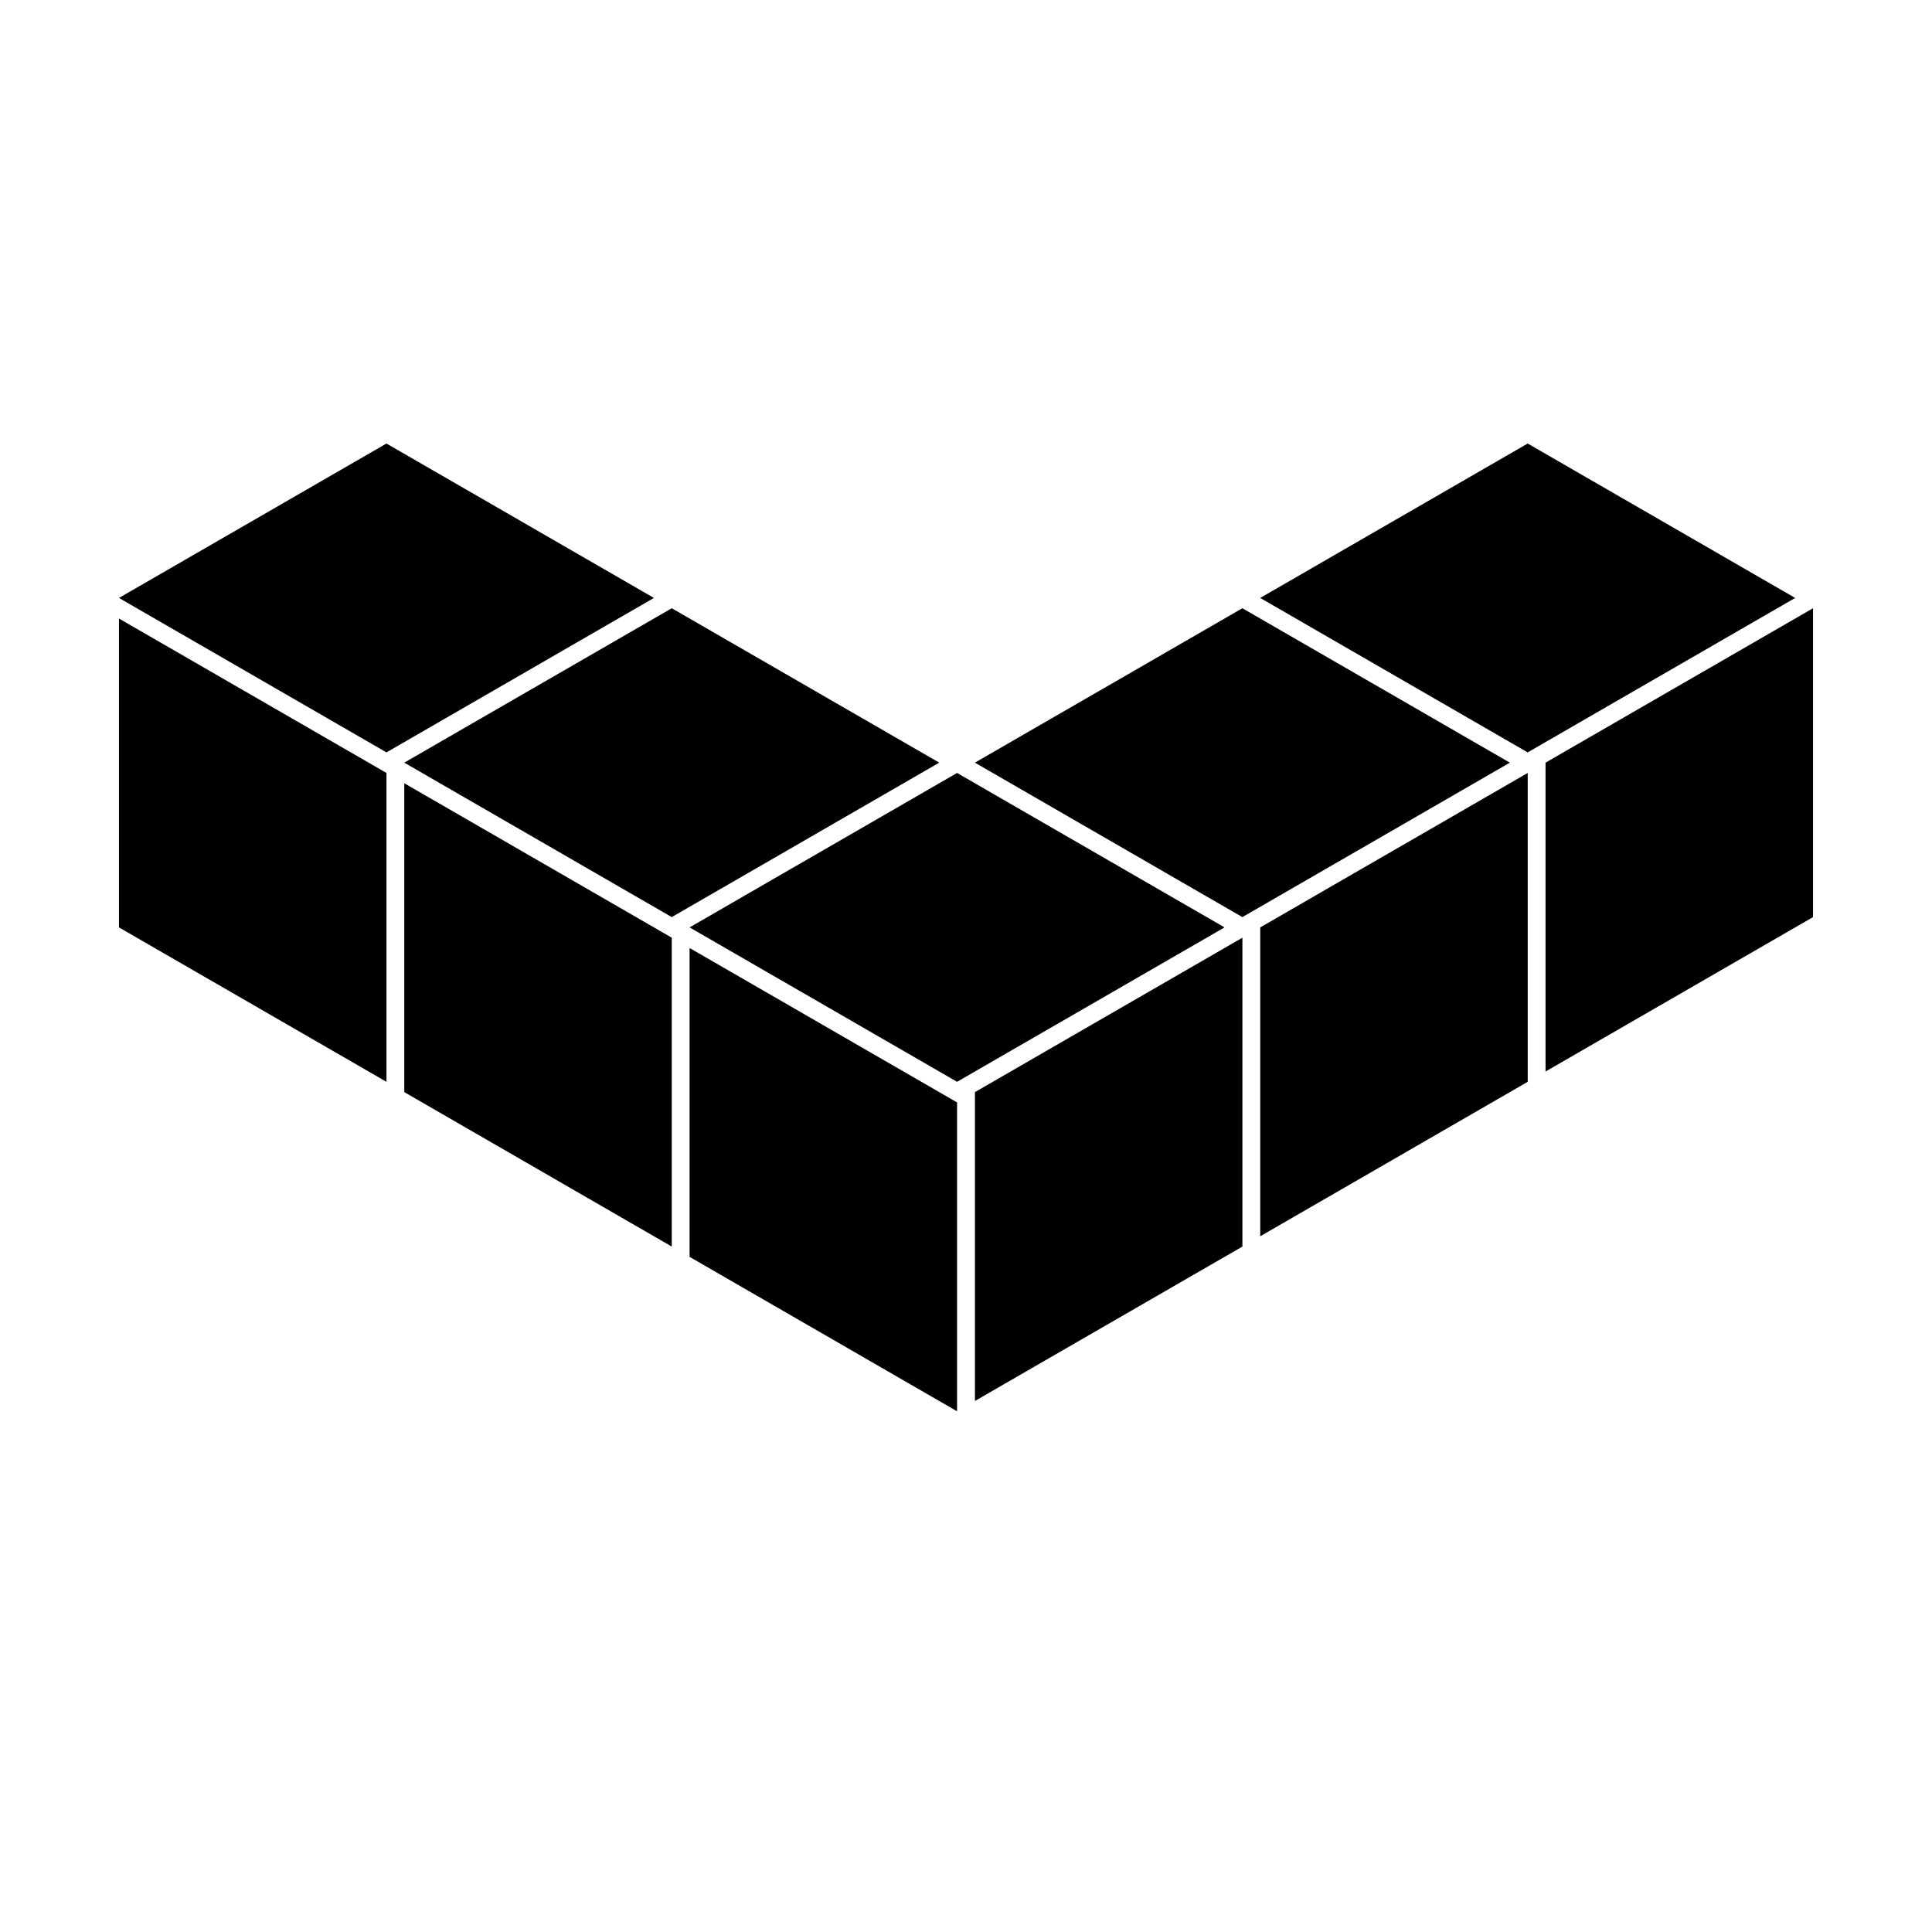 <?xml version="1.0" encoding="UTF-8"?>
<!-- Uploaded to: ICON Repo, www.iconrepo.com, Generator: ICON Repo Mixer Tools -->
<svg fill="#000000" width="800px" height="800px" version="1.1" viewBox="144 144 512 512" xmlns="http://www.w3.org/2000/svg">
 <g fill-rule="evenodd">
  <path d="m326.75 389.77 70.883-40.93 70.887 40.93-70.887 40.922z"/>
  <path d="m251.14 346.11 70.883-40.922 70.887 40.922-70.887 40.93z"/>
  <path d="m175.53 302.46 70.887-40.922 70.883 40.922-70.883 40.93z"/>
  <path d="m402.36 346.11 70.883-40.922 70.887 40.922-70.887 40.93z"/>
  <path d="m477.97 302.46 70.883-40.922 70.887 40.922-70.887 40.93z"/>
  <path d="m175.53 307.92 70.887 40.922v81.852l-70.887-40.922z"/>
  <path d="m251.14 351.57 70.883 40.93v81.852l-70.883-40.93z"/>
  <path d="m326.75 395.23 70.883 40.922v81.852l-70.883-40.922z"/>
  <path d="m473.25 392.5-70.883 40.922v81.852l70.883-40.922z"/>
  <path d="m548.86 348.84-70.883 40.93v81.852l70.883-40.93z"/>
  <path d="m624.47 305.19-70.887 40.922v81.852l70.887-40.922z"/>
 </g>
</svg>